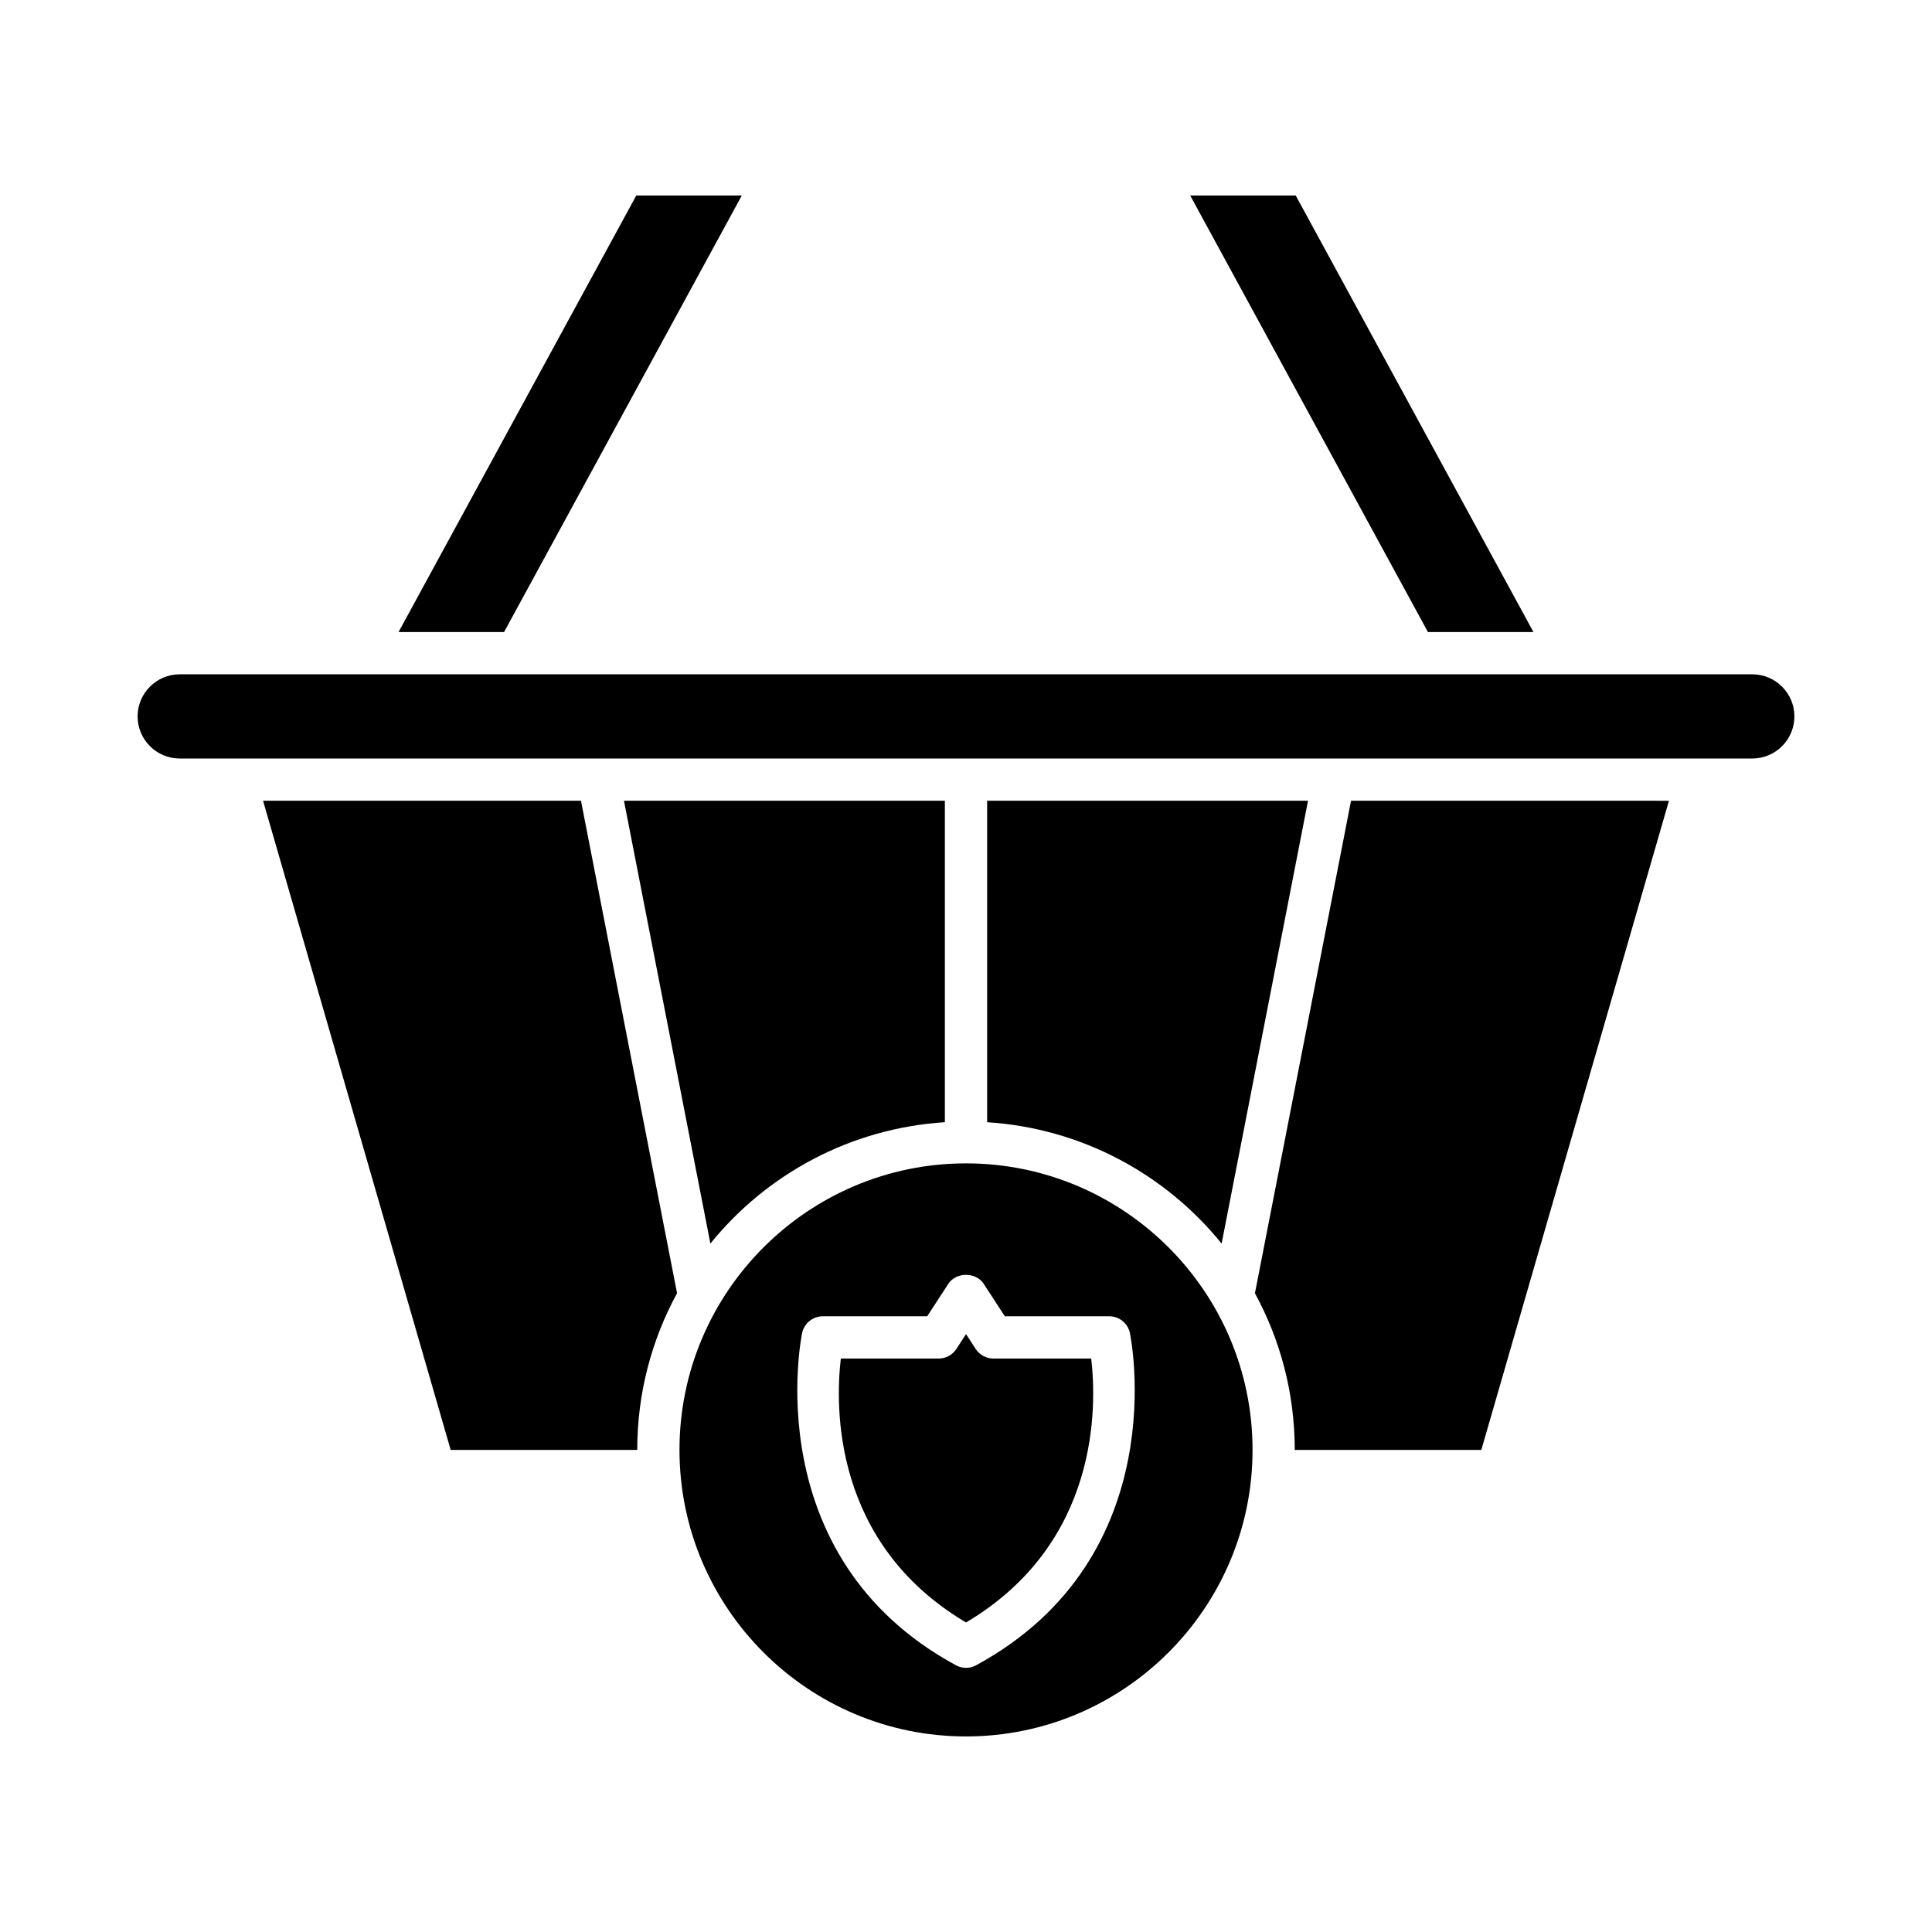 <?xml version="1.0" encoding="UTF-8"?>
<!-- Uploaded to: SVG Repo, www.svgrepo.com, Generator: SVG Repo Mixer Tools -->
<svg fill="#000000" width="800px" height="800px" version="1.1" viewBox="144 144 512 512" xmlns="http://www.w3.org/2000/svg">
 <g>
  <path d="m550.38 311.5-62.996-115.68h-27.965l63 115.68z"/>
  <path d="m340.58 195.82h-27.965l-62.996 115.68h27.961z"/>
  <path d="m213.71 356.2 49.723 172.04h49.441c0-15.027 3.824-29.176 10.551-41.527l-25.465-130.51z"/>
  <path d="m332.26 473.56c14.879-18.398 37.086-30.559 62.141-32.164v-85.195h-85.043z"/>
  <path d="m405.6 441.4c25.055 1.605 47.258 13.766 62.141 32.164l22.898-117.36h-85.039z"/>
  <path d="m502.04 356.2-25.469 130.52c6.727 12.352 10.551 26.5 10.551 41.527h49.441l49.723-172.04z"/>
  <path d="m608.38 322.7h-416.76c-6.148 0-11.156 5.004-11.156 11.156 0 6.148 5.008 11.156 11.156 11.156h416.76c6.148 0 11.156-5.004 11.156-11.156 0-6.152-5.008-11.156-11.156-11.156z"/>
  <path d="m392.75 504.03h-25.922c-1.484 12.613-2.262 48.934 33.176 69.941 35.43-21.004 34.66-57.312 33.176-69.941h-25.922c-1.891 0-3.656-0.957-4.691-2.543l-2.562-3.938-2.562 3.938c-1.035 1.586-2.801 2.543-4.691 2.543z"/>
  <path d="m324.07 528.24c0 41.871 34.062 75.934 75.934 75.934s75.934-34.062 75.934-75.934c0-41.871-34.062-75.934-75.934-75.934-41.871 0.004-75.934 34.066-75.934 75.934zm86.219-35.41h27.672c2.629 0 4.91 1.832 5.469 4.402 0.129 0.59 12.262 59.281-40.754 88.086-0.836 0.453-1.754 0.68-2.672 0.68s-1.836-0.227-2.672-0.68c-53.016-28.809-40.887-87.496-40.754-88.086 0.559-2.57 2.836-4.402 5.465-4.402h27.672l5.598-8.602c2.066-3.176 7.312-3.176 9.379 0z"/>
 </g>
</svg>
